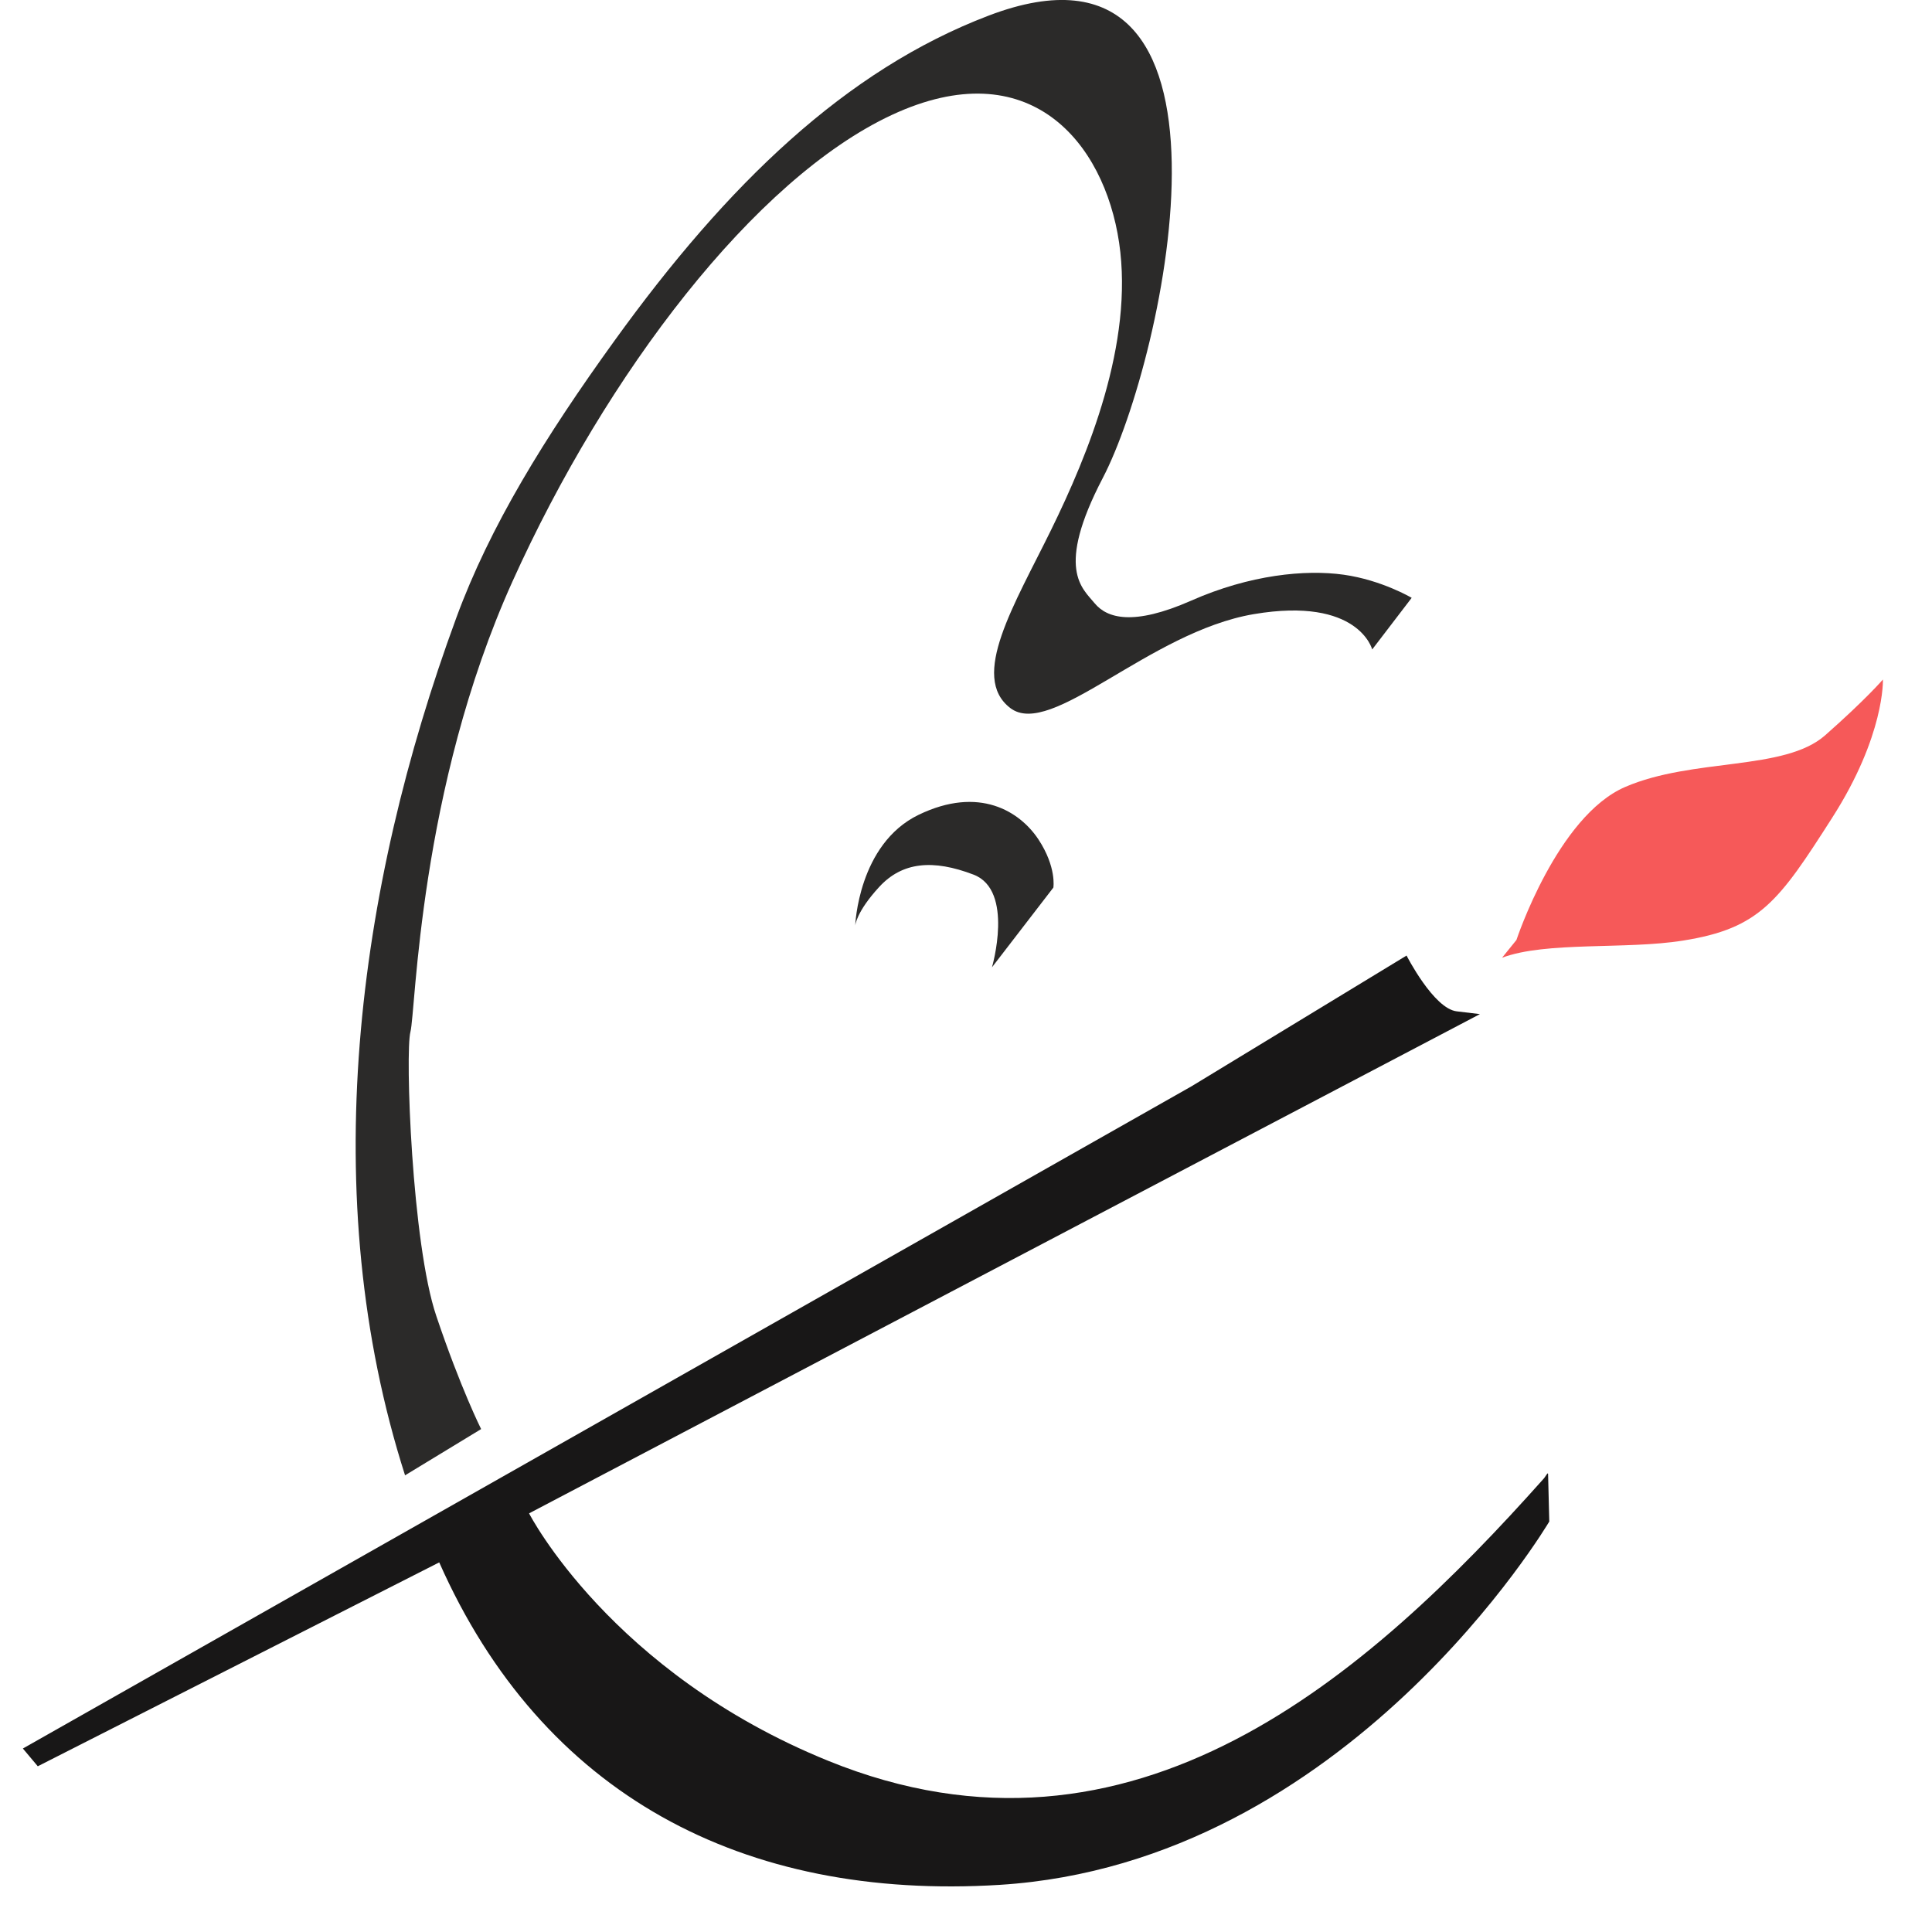 <?xml version="1.0" encoding="UTF-8"?> <svg xmlns="http://www.w3.org/2000/svg" width="32" height="32" viewBox="0 0 32 32" fill="none"><g clip-path="url(#clip0_2655_102)"><path fill-rule="evenodd" clip-rule="evenodd" d="M25.117 15.569C25.117 15.569 25.793 13.519 26.919 13.034C28.044 12.549 29.556 12.773 30.23 12.179C30.907 11.582 31.187 11.255 31.187 11.255C31.187 11.255 31.223 12.179 30.342 13.552C29.464 14.925 29.15 15.378 27.876 15.579C26.932 15.731 25.608 15.589 24.879 15.863L25.117 15.569Z" fill="#F65959"></path><path fill-rule="evenodd" clip-rule="evenodd" d="M0.379 28.961L19.736 17.992L23.297 15.827C23.297 15.827 23.746 16.708 24.129 16.751L24.512 16.797L8.763 25.066C8.763 25.066 10.113 27.703 13.721 29.166C18.775 31.219 22.67 27.743 25.565 24.495C25.592 24.469 25.638 24.376 25.641 24.412L25.661 25.201C25.661 25.201 22.327 30.856 16.56 31.219C12.305 31.483 8.981 29.727 7.275 25.878L0.626 29.255L0.379 28.961Z" fill="#181717"></path><path fill-rule="evenodd" clip-rule="evenodd" d="M6.709 24.436C5.23 19.814 5.903 14.731 7.557 10.235C8.111 8.723 9.022 7.244 10.178 5.643C12.046 3.052 14.007 1.161 16.374 0.259C20.909 -1.47 19.298 5.94 18.265 7.918C17.476 9.43 17.928 9.743 18.13 9.991C18.334 10.238 18.764 10.374 19.731 9.948C20.701 9.519 21.622 9.43 22.256 9.519C22.887 9.608 23.382 9.902 23.382 9.902L22.728 10.757C22.728 10.757 22.504 9.878 20.767 10.172C19.031 10.466 17.41 12.245 16.733 11.727C16.057 11.209 16.803 10.014 17.41 8.776C18.018 7.535 18.783 5.69 18.536 4.019C18.288 2.352 17.05 0.844 14.773 1.903C12.498 2.963 10.043 6.185 8.488 9.631C6.933 13.077 6.887 16.751 6.798 17.091C6.709 17.428 6.821 20.603 7.227 21.798C7.629 22.993 7.969 23.67 7.969 23.67L6.709 24.436ZM14.165 15.332C14.165 15.332 14.212 13.982 15.215 13.496C16.219 13.011 16.892 13.44 17.199 13.902C17.503 14.364 17.447 14.701 17.447 14.701L16.43 16.022C16.43 16.022 16.803 14.747 16.126 14.487C15.453 14.229 14.944 14.275 14.562 14.691C14.179 15.107 14.165 15.332 14.165 15.332Z" fill="#2B2A29"></path></g><defs><clipPath id="clip0_2655_102"><rect width="32" height="32" fill="white"></rect></clipPath></defs></svg> 